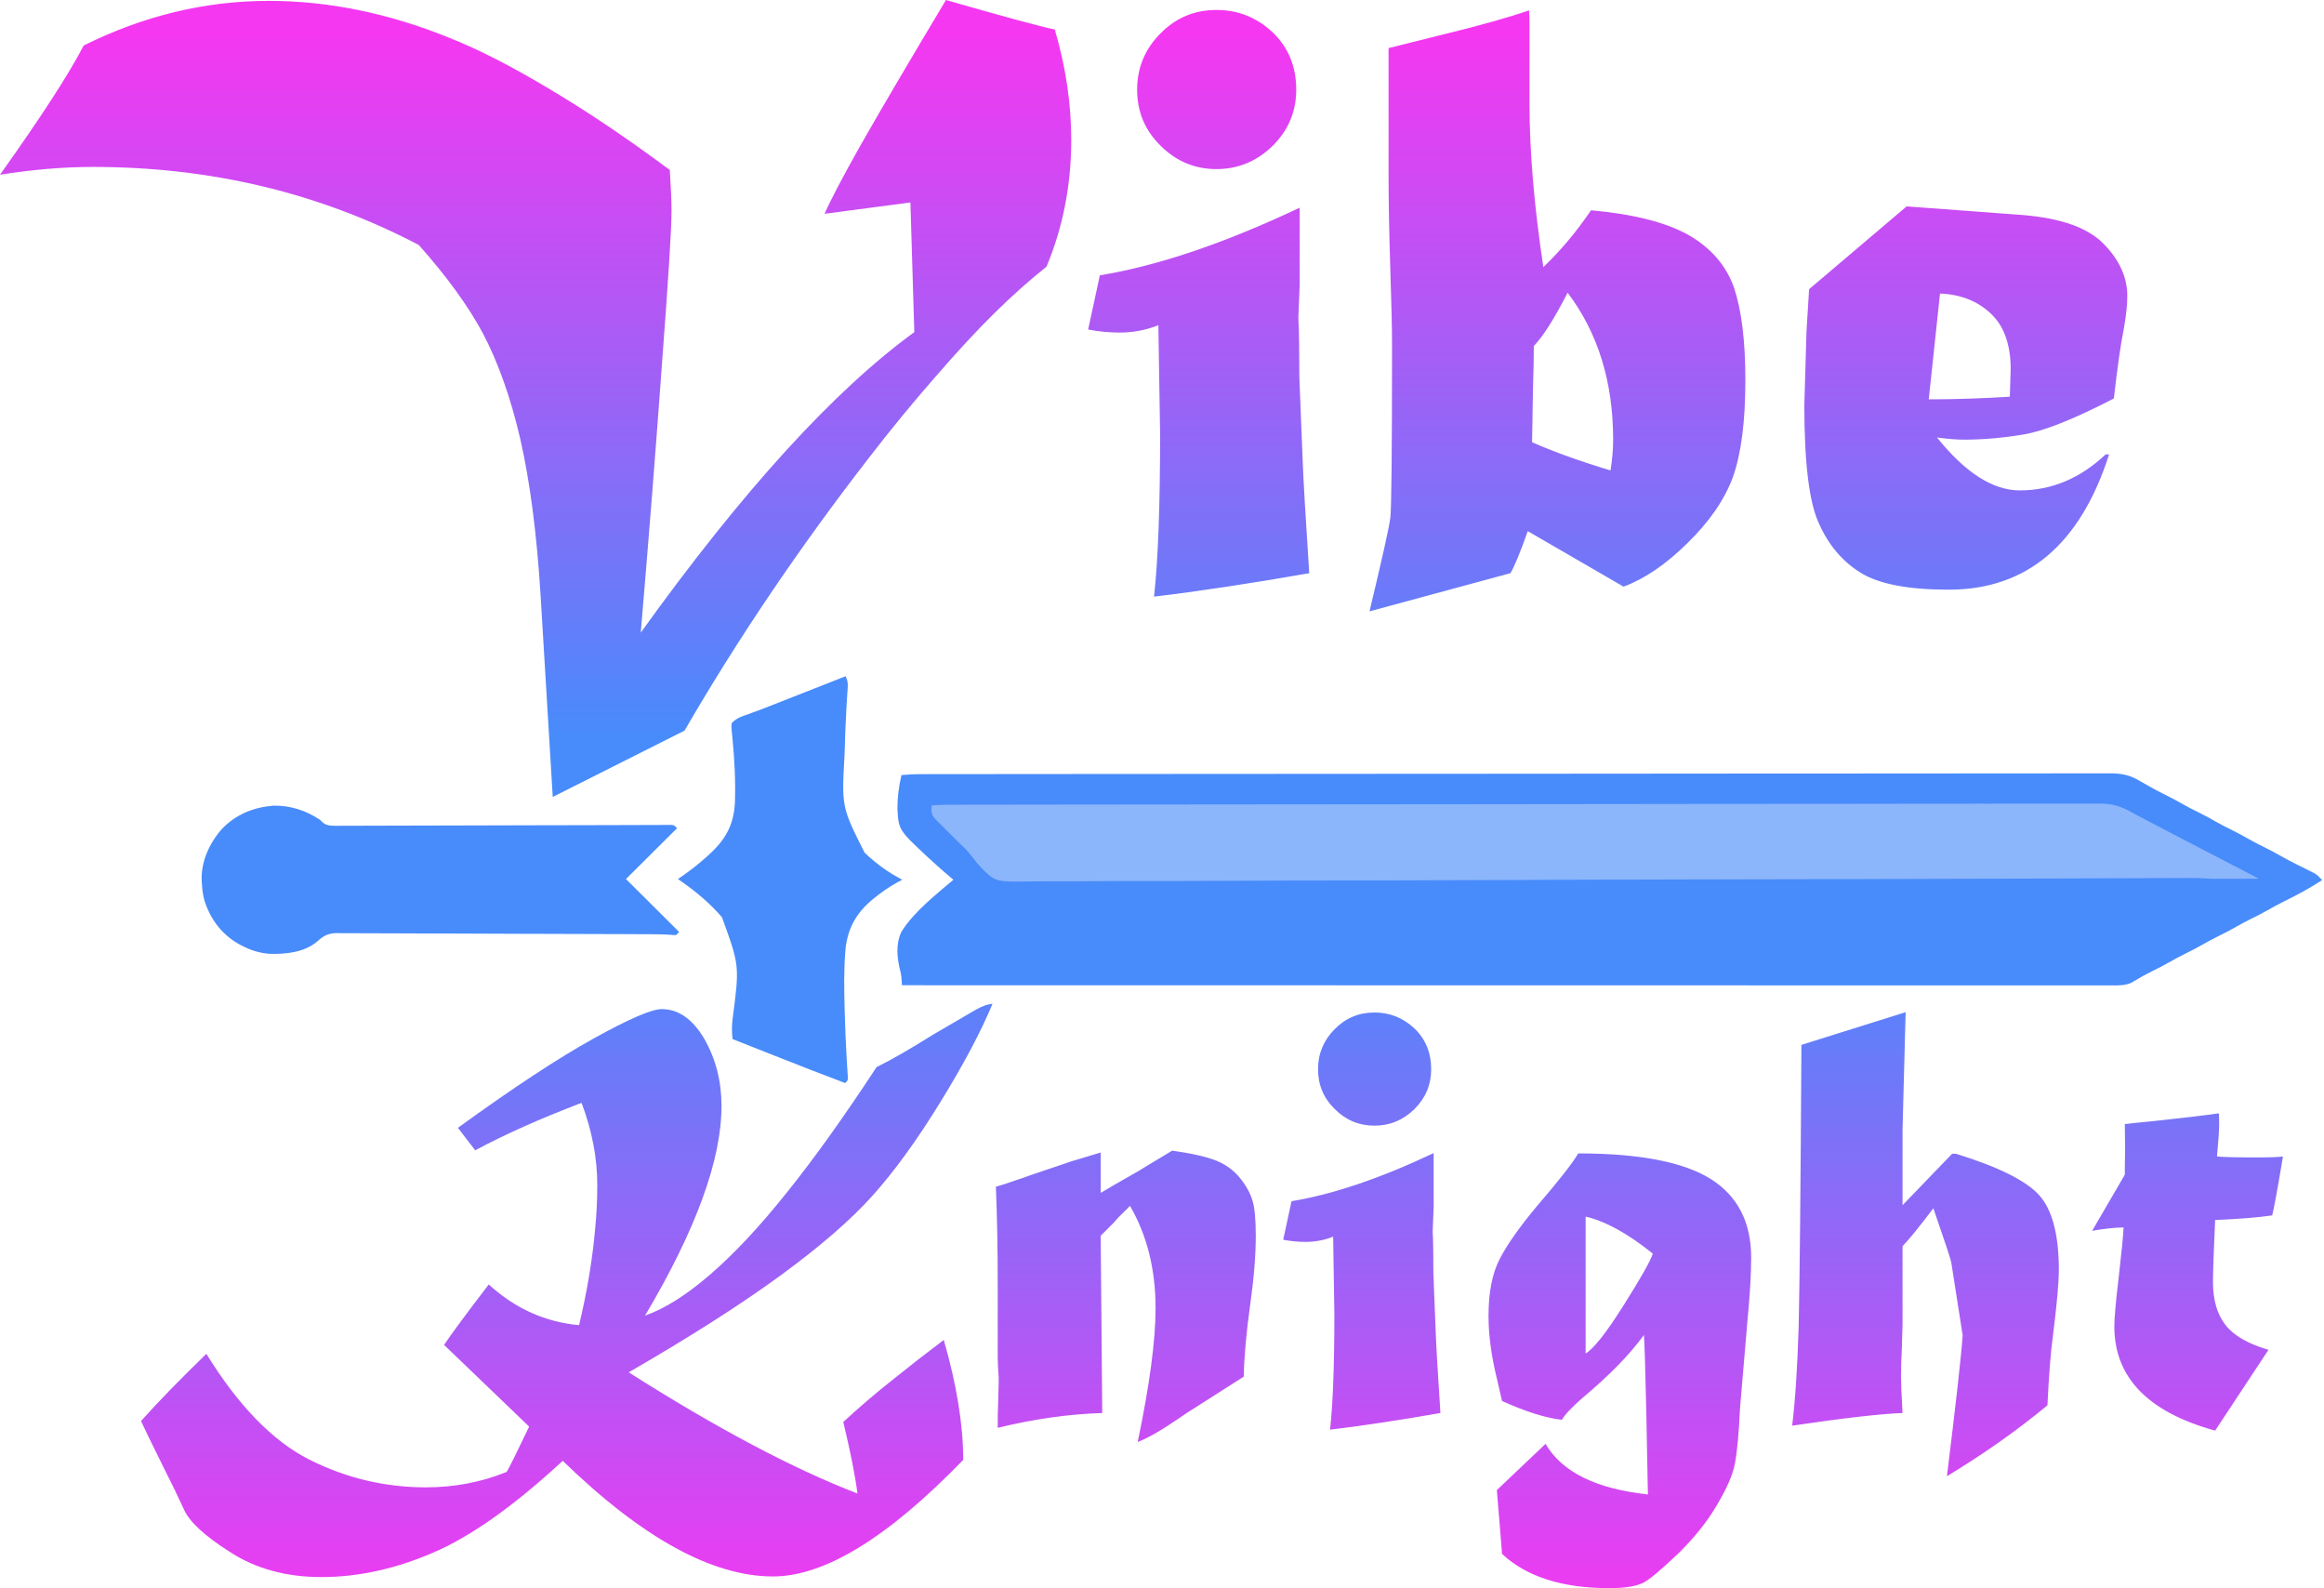 <?xml version="1.0" encoding="UTF-8" standalone="no"?>
<svg
   version="1.1"
   width="680.632"
   height="465.054"
   id="svg5"
   sodipodi:docname="vibeknight-transparent-compact.svg"
   inkscape:version="1.4 (86a8ad7, 2024-10-11)"
   xmlns:inkscape="http://www.inkscape.org/namespaces/inkscape"
   xmlns:sodipodi="http://sodipodi.sourceforge.net/DTD/sodipodi-0.dtd"
   xmlns:xlink="http://www.w3.org/1999/xlink"
   xmlns="http://www.w3.org/2000/svg"
   xmlns:svg="http://www.w3.org/2000/svg">
  <sodipodi:namedview
     id="namedview1"
     pagecolor="#ffffff"
     bordercolor="#000000"
     borderopacity="0.25"
     inkscape:showpageshadow="2"
     inkscape:pageopacity="0.0"
     inkscape:pagecheckerboard="0"
     inkscape:deskcolor="#d1d1d1"
     inkscape:zoom="0.61959663"
     inkscape:cx="320.36972"
     inkscape:cy="494.67668"
     inkscape:window-width="1920"
     inkscape:window-height="1017"
     inkscape:window-x="-8"
     inkscape:window-y="617"
     inkscape:window-maximized="1"
     inkscape:current-layer="g8" />
  <defs
     id="defs5">
    <linearGradient
       id="linearGradient7">
      <stop
         style="stop-color:#f537f1;stop-opacity:1;"
         offset="0.426"
         id="stop7" />
      <stop
         style="stop-color:#488bfb;stop-opacity:1;"
         offset="0.564"
         id="stop8" />
    </linearGradient>
    <linearGradient
       xlink:href="#linearGradient7"
       id="linearGradient8"
       x1="1000"
       y1="-90.262"
       x2="1000"
       y2="1626.74"
       gradientUnits="userSpaceOnUse"
       gradientTransform="matrix(0.867,0,0,0.867,70.917,298.433)" />
    <linearGradient
       xlink:href="#linearGradient7"
       id="linearGradient1"
       gradientUnits="userSpaceOnUse"
       x1="1000"
       y1="1626.74"
       x2="1000"
       y2="-90.262"
       gradientTransform="matrix(0.867,0,0,0.867,143.375,544.354)" />
  </defs>
  <g
     id="g8"
     transform="translate(-209.684,-837.536)">
    <g
       id="g1"
       transform="translate(9.621,-7.109)">
      <g
         id="g5"
         transform="matrix(0.205,0.204,-0.205,0.204,565.339,694.255)"
         style="fill:#488bfb;fill-opacity:1;stroke:#488bfb;stroke-width:3.451;stroke-opacity:1">
        <path
           d="m 0,0 c -1.364,6.387 -2.946,12.662 -4.75,18.938 -0.391,1.369 -0.391,1.369 -0.791,2.765 -1.92,6.629 -4.045,13.169 -6.279,19.698 -1.996,5.893 -3.67,11.844 -5.286,17.851 -1.658,6.085 -3.624,12.034 -5.664,17.999 -1.763,5.207 -3.302,10.443 -4.73,15.75 -1.842,6.846 -3.976,13.543 -6.27,20.25 -1.763,5.207 -3.302,10.443 -4.73,15.75 -1.842,6.846 -3.976,13.543 -6.27,20.25 -1.763,5.207 -3.302,10.443 -4.73,15.75 -1.84,6.837 -3.962,13.529 -6.265,20.224 -2.102,6.179 -3.851,12.427 -5.411,18.765 -0.182,0.7 -0.364,1.4 -0.551,2.121 -0.15,0.608 -0.301,1.216 -0.456,1.843 -2.313,5.791 -6.542,10.059 -10.893,14.372 -0.609,0.612 -1.219,1.224 -1.846,1.854 -2.048,2.054 -4.103,4.101 -6.158,6.148 -1.489,1.49 -2.977,2.981 -4.465,4.472 -4.109,4.116 -8.225,8.225 -12.342,12.333 -4.47,4.463 -8.934,8.932 -13.399,13.401 -7.833,7.837 -15.669,15.67 -23.508,23.5 -8.412,8.403 -16.821,16.808 -25.228,25.216 -0.531,0.531 -1.062,1.062 -1.608,1.609 -2.706,2.707 -5.413,5.413 -8.119,8.12 -19.594,19.597 -39.193,39.189 -58.794,58.778 -19.414,19.402 -38.826,38.806 -58.234,58.213 -0.603,0.603 -1.205,1.205 -1.826,1.826 -5.504,5.503 -11.008,11.006 -16.511,16.51 -13.682,13.681 -27.365,27.361 -41.047,41.042 -0.623,0.623 -1.246,1.246 -1.888,1.888 -30.316,30.311 -60.635,60.617 -90.955,90.924 -10.523,10.518 -21.045,21.036 -31.568,31.554 -0.653,0.652 -1.305,1.305 -1.978,1.977 -30.334,30.321 -60.665,60.645 -90.995,90.969 -1.969,1.968 -3.938,3.937 -5.907,5.905 -13.048,13.045 -26.096,26.091 -39.144,39.136 -25.962,25.957 -51.925,51.914 -77.887,77.871 -1.236,1.236 -2.473,2.472 -3.709,3.708 -55.667,55.654 -111.336,111.305 -167.007,166.954 -0.782,0.782 -0.782,0.782 -1.58,1.579 -26.073,26.063 -52.147,52.126 -78.22,78.189 -0.464,-0.407 -0.928,-0.815 -1.407,-1.234 -0.926,-0.805 -0.926,-0.805 -1.872,-1.627 -0.609,-0.531 -1.217,-1.062 -1.844,-1.609 -1.746,-1.423 -3.494,-2.608 -5.426,-3.759 -11.191,-6.674 -21.824,-15.238 -26.451,-27.771 -5.495,-24.042 -1.832,-51.642 0,-76 -1.308,0.12 -1.308,0.12 -2.643,0.242 -11.024,0.964 -22.047,1.62 -33.107,2.008 -0.872,0.031 -1.744,0.062 -2.642,0.093 -37.797,1.182 -37.797,1.182 -53.337,-12.749 -7.771,-7.706 -14.414,-16.371 -20.271,-25.594 3.911,-4.677 7.972,-9.118 12.287,-13.423 0.608,-0.61 1.216,-1.221 1.842,-1.85 2.034,-2.041 4.071,-4.078 6.107,-6.115 1.481,-1.485 2.962,-2.97 4.443,-4.456 4.082,-4.093 8.167,-8.184 12.253,-12.274 4.44,-4.445 8.877,-8.894 13.314,-13.342 8.293,-8.312 16.589,-16.622 24.886,-24.93 7.841,-7.853 15.682,-15.707 23.521,-23.561 1.067,-1.069 2.135,-2.139 3.202,-3.208 1.614,-1.617 3.228,-3.234 4.841,-4.851 58.982,-59.097 117.991,-118.168 234.265,-234.551 11.044,-11.052 22.087,-22.104 33.13,-33.156 1.958,-1.959 3.916,-3.919 5.874,-5.878 41.269,-41.302 82.521,-82.621 123.764,-123.949 30.106,-30.169 60.214,-60.335 90.339,-90.483 0.929,-0.93 0.929,-0.93 1.877,-1.879 13.6,-13.61 27.201,-27.218 40.803,-40.825 5.473,-5.475 10.946,-10.95 16.418,-16.425 0.599,-0.599 1.198,-1.198 1.815,-1.816 19.293,-19.302 38.571,-38.62 57.841,-57.945 19.408,-19.464 38.831,-38.913 58.277,-58.34 2.687,-2.685 5.375,-5.37 8.062,-8.055 0.79,-0.79 0.79,-0.79 1.596,-1.595 8.338,-8.332 16.658,-16.681 24.972,-25.037 8.177,-8.218 16.372,-16.417 24.585,-24.599 4.392,-4.376 8.777,-8.76 13.139,-13.167 3.97,-4.01 7.963,-7.996 11.975,-11.965 1.437,-1.429 2.865,-2.867 4.284,-4.314 C -217.461,67.022 -210.419,61.83 -198,59 c 1.592,-0.449 3.183,-0.904 4.77,-1.371 1.347,-0.358 2.695,-0.714 4.043,-1.066 6.14,-1.653 12.172,-3.505 18.188,-5.562 6.693,-2.289 13.42,-4.268 20.25,-6.105 5.319,-1.45 10.535,-3.111 15.75,-4.895 6.693,-2.289 13.42,-4.268 20.25,-6.105 C -109.431,32.445 -104.215,30.784 -99,29 -92.307,26.711 -85.58,24.732 -78.75,22.895 -73.431,21.445 -68.215,19.784 -63,18 c 5.955,-2.037 11.923,-3.864 18,-5.5 6.176,-1.664 12.254,-3.513 18.312,-5.562 0.746,-0.252 1.492,-0.504 2.26,-0.764 1.452,-0.492 2.905,-0.984 4.357,-1.476 C -16.951,3.646 -13.824,2.625 -10.688,1.625 -9.208,1.149 -9.208,1.149 -7.699,0.664 -5.02,0.005 -2.746,-0.13 0,0 Z"
           fill="#010101"
           transform="translate(1766,234)"
           id="path2"
           style="fill:#488bfb;fill-opacity:1;stroke:#488bfb;stroke-width:3.451;stroke-opacity:1" />
        <path
           d="m 0,0 c -5.262,5.287 -10.527,10.57 -15.796,15.851 -1.789,1.794 -3.578,3.59 -5.365,5.386 -2.579,2.592 -5.162,5.18 -7.745,7.767 -0.79,0.795 -1.58,1.59 -2.394,2.409 -0.76,0.76 -1.52,1.521 -2.304,2.304 -0.657,0.66 -1.315,1.319 -1.992,1.999 -1.85,1.757 -3.714,3.391 -5.661,5.034 -6.678,5.837 -12.817,12.244 -19.053,18.543 -1.464,1.475 -2.929,2.95 -4.393,4.424 -3.189,3.211 -6.376,6.424 -9.562,9.639 -5.221,5.268 -10.447,10.532 -15.672,15.795 -7.182,7.235 -14.362,14.47 -21.541,21.707 -20.156,20.318 -40.322,40.627 -60.489,60.935 -3.41,3.434 -6.821,6.868 -10.231,10.303 -35.671,35.923 -71.367,71.82 -107.085,107.695 -1.827,1.835 -3.653,3.669 -5.48,5.504 -24.298,24.405 -48.6,48.808 -72.904,73.207 -14.116,14.17 -28.23,28.341 -42.344,42.514 -1.937,1.945 -3.873,3.889 -5.81,5.834 -29.817,29.939 -59.617,59.895 -89.372,89.895 -0.96,0.967 -0.96,0.967 -1.938,1.954 -10.314,10.399 -20.626,20.799 -30.938,31.199 -29.717,29.971 -59.444,59.932 -89.238,89.828 -0.613,0.615 -1.226,1.23 -1.858,1.864 -13.462,13.508 -26.93,27.011 -40.402,40.509 -5.421,5.432 -10.841,10.864 -16.261,16.297 -0.593,0.595 -1.186,1.189 -1.798,1.802 -19.083,19.127 -38.105,38.314 -57.095,57.533 -19.138,19.369 -38.335,38.677 -57.615,57.904 -2.669,2.662 -5.338,5.325 -8.006,7.988 -0.523,0.522 -1.046,1.044 -1.585,1.582 -8.252,8.239 -16.438,16.54 -24.599,24.87 -8.043,8.207 -16.153,16.34 -24.335,24.409 -4.369,4.313 -8.703,8.649 -12.957,13.076 -28.152,29.228 -28.152,29.228 -47.54,29.629 -6.21,-0.1 -12.307,-0.776 -18.446,-1.668 -6.472,-0.896 -12.92,-0.616 -19.437,-0.458 -2.301,-0.002 -4.602,-0.01 -6.902,-0.027 -3.424,-0.023 -6.845,-0.034 -10.268,-0.004 -3.444,0.027 -6.885,0.003 -10.33,-0.031 -1.021,0.019 -2.041,0.039 -3.093,0.059 -5.795,-0.117 -8.692,-0.971 -12.868,-5.121 -1.126,-1.289 -2.236,-2.594 -3.296,-3.938 3.861,-4.613 7.858,-9.005 12.114,-13.254 0.589,-0.592 1.178,-1.184 1.785,-1.794 1.969,-1.978 3.942,-3.953 5.915,-5.928 1.435,-1.44 2.87,-2.88 4.305,-4.321 3.954,-3.969 7.911,-7.934 11.869,-11.899 4.301,-4.31 8.599,-8.623 12.898,-12.936 8.034,-8.059 16.07,-16.116 24.107,-24.171 7.596,-7.614 15.191,-15.228 22.786,-22.844 2.075,-2.081 4.15,-4.161 6.224,-6.242 0.518,-0.519 1.035,-1.038 1.568,-1.573 57.151,-57.311 114.334,-114.589 225.152,-225.562 11.331,-11.345 22.662,-22.689 33.993,-34.034 1.898,-1.9 3.796,-3.8 5.693,-5.701 39.992,-40.041 79.961,-80.106 119.916,-120.184 29.166,-29.255 58.336,-58.507 87.53,-87.735 0.601,-0.601 1.201,-1.203 1.82,-1.822 13.185,-13.2 26.372,-26.398 39.561,-39.594 5.307,-5.31 10.613,-10.62 15.92,-15.93 0.871,-0.872 0.871,-0.872 1.76,-1.761 18.696,-18.709 37.37,-37.439 56.032,-56.182 18.802,-18.882 37.626,-37.742 56.48,-56.572 2.608,-2.605 5.216,-5.209 7.823,-7.814 0.511,-0.511 1.022,-1.021 1.549,-1.547 8.078,-8.071 16.133,-16.166 24.177,-24.27 7.92,-7.978 15.865,-15.929 23.836,-23.856 4.26,-4.238 8.507,-8.485 12.725,-12.765 3.844,-3.9 7.718,-7.765 11.62,-11.607 1.391,-1.381 2.77,-2.773 4.136,-4.178 9.755,-10.021 18.921,-14.75 32.441,-18.321 3.059,-0.814 6.062,-1.767 9.079,-2.728 1,-0.303 2.001,-0.606 3.031,-0.918 3.663,-1.111 7.316,-2.251 10.969,-3.395 0.672,-0.21 1.344,-0.421 2.036,-0.637 1.368,-0.428 2.735,-0.856 4.103,-1.284 3.349,-1.048 6.699,-2.095 10.048,-3.141 0.662,-0.207 1.324,-0.414 2.006,-0.627 3.296,-1.03 6.592,-2.06 9.889,-3.088 C -81.899,23.537 -74.698,21.276 -67.5,19 -58.36,16.11 -49.212,13.249 -40.062,10.396 -31.933,7.86 -23.808,5.313 -15.688,2.75 c 0.819,-0.258 1.638,-0.517 2.482,-0.783 0.765,-0.242 1.531,-0.484 2.319,-0.733 0.678,-0.214 1.357,-0.429 2.056,-0.649 C -3.551,-1.102 -3.551,-1.102 0,0 Z"
           fill="#f1f1f1"
           transform="translate(1725,276)"
           id="path3"
           style="fill:#8bb6fb;fill-opacity:1;stroke:#488bfb;stroke-width:3.451;stroke-opacity:1" />
        <path
           d="m 0,0 c -5.262,5.287 -10.527,10.57 -15.796,15.851 -1.789,1.794 -3.578,3.59 -5.365,5.386 -2.579,2.592 -5.162,5.18 -7.745,7.767 -0.79,0.795 -1.58,1.59 -2.394,2.409 -0.76,0.76 -1.52,1.521 -2.304,2.304 -0.657,0.66 -1.315,1.319 -1.992,1.999 -1.85,1.757 -3.714,3.391 -5.661,5.034 -6.678,5.837 -12.817,12.244 -19.053,18.543 -1.464,1.475 -2.929,2.95 -4.393,4.424 -3.189,3.211 -6.376,6.424 -9.562,9.639 -5.221,5.268 -10.447,10.532 -15.672,15.795 -7.182,7.235 -14.362,14.47 -21.541,21.707 -20.156,20.318 -40.322,40.627 -60.489,60.935 -3.41,3.434 -6.821,6.868 -10.231,10.303 -35.671,35.923 -71.367,71.82 -107.085,107.695 -1.827,1.835 -3.653,3.669 -5.48,5.504 -24.298,24.405 -48.6,48.808 -72.904,73.207 -14.116,14.17 -28.23,28.341 -42.344,42.514 -1.937,1.945 -3.873,3.889 -5.81,5.834 -29.817,29.939 -59.617,59.895 -89.372,89.895 -0.96,0.967 -0.96,0.967 -1.938,1.954 -10.314,10.399 -20.626,20.799 -30.938,31.199 -29.717,29.971 -59.444,59.932 -89.238,89.828 -0.613,0.615 -1.226,1.23 -1.858,1.864 -13.462,13.508 -26.93,27.011 -40.402,40.509 -5.421,5.432 -10.841,10.864 -16.261,16.297 -0.593,0.595 -1.186,1.189 -1.798,1.802 -19.083,19.127 -38.105,38.314 -57.095,57.533 -19.138,19.369 -38.335,38.677 -57.615,57.904 -2.669,2.662 -5.338,5.325 -8.006,7.988 -0.523,0.522 -1.046,1.044 -1.585,1.582 -8.252,8.239 -16.438,16.54 -24.599,24.87 -8.043,8.207 -16.153,16.34 -24.335,24.409 -4.369,4.313 -8.703,8.649 -12.957,13.076 -28.152,29.228 -28.152,29.228 -47.54,29.629 -6.21,-0.1 -12.307,-0.776 -18.446,-1.668 -6.472,-0.896 -12.92,-0.616 -19.437,-0.458 -2.301,-0.002 -4.602,-0.01 -6.902,-0.027 -3.424,-0.023 -6.845,-0.034 -10.268,-0.004 -3.444,0.027 -6.885,0.003 -10.33,-0.031 -1.021,0.019 -2.041,0.039 -3.093,0.059 -5.795,-0.117 -8.692,-0.971 -12.868,-5.121 -1.126,-1.289 -2.236,-2.594 -3.296,-3.938 3.861,-4.613 7.858,-9.005 12.114,-13.254 0.589,-0.592 1.178,-1.184 1.785,-1.794 1.969,-1.978 3.942,-3.953 5.915,-5.928 1.435,-1.44 2.87,-2.88 4.305,-4.321 3.954,-3.969 7.911,-7.934 11.869,-11.899 4.301,-4.31 8.599,-8.623 12.898,-12.936 8.034,-8.059 16.07,-16.116 24.107,-24.171 7.596,-7.614 15.191,-15.228 22.786,-22.844 2.075,-2.081 4.15,-4.161 6.224,-6.242 0.518,-0.519 1.035,-1.038 1.568,-1.573 57.151,-57.311 114.334,-114.589 225.152,-225.562 11.331,-11.345 22.662,-22.689 33.993,-34.034 1.898,-1.9 3.796,-3.8 5.693,-5.701 39.992,-40.041 79.961,-80.106 119.916,-120.184 29.166,-29.255 58.336,-58.507 87.53,-87.735 0.601,-0.601 1.201,-1.203 1.82,-1.822 13.185,-13.2 26.372,-26.398 39.561,-39.594 5.307,-5.31 10.613,-10.62 15.92,-15.93 0.871,-0.872 0.871,-0.872 1.76,-1.761 18.696,-18.709 37.37,-37.439 56.032,-56.182 18.802,-18.882 37.626,-37.742 56.48,-56.572 2.608,-2.605 5.216,-5.209 7.823,-7.814 0.511,-0.511 1.022,-1.021 1.549,-1.547 8.078,-8.071 16.133,-16.166 24.177,-24.27 7.92,-7.978 15.865,-15.929 23.836,-23.856 4.26,-4.238 8.507,-8.485 12.725,-12.765 3.844,-3.9 7.718,-7.765 11.62,-11.607 1.391,-1.381 2.77,-2.773 4.136,-4.178 9.755,-10.021 18.921,-14.75 32.441,-18.321 3.059,-0.814 6.062,-1.767 9.079,-2.728 1,-0.303 2.001,-0.606 3.031,-0.918 3.663,-1.111 7.316,-2.251 10.969,-3.395 0.672,-0.21 1.344,-0.421 2.036,-0.637 1.368,-0.428 2.735,-0.856 4.103,-1.284 3.349,-1.048 6.699,-2.095 10.048,-3.141 0.662,-0.207 1.324,-0.414 2.006,-0.627 3.296,-1.03 6.592,-2.06 9.889,-3.088 C -81.899,23.537 -74.698,21.276 -67.5,19 -58.36,16.11 -49.212,13.249 -40.062,10.396 -31.933,7.86 -23.808,5.313 -15.688,2.75 c 0.819,-0.258 1.638,-0.517 2.482,-0.783 0.765,-0.242 1.531,-0.484 2.319,-0.733 0.678,-0.214 1.357,-0.429 2.056,-0.649 C -3.551,-1.102 -3.551,-1.102 0,0 Z"
           fill="#f1f1f1"
           id="path9"
           style="fill:#8bb6fb;fill-opacity:1;stroke:#488bfb;stroke-width:3.451;stroke-opacity:1"
           transform="translate(1725,276)" />
        <path
           d="m 0,0 c 0,24.09 0,48.18 0,73 25.08,0 50.16,0 76,0 0,0.66 0,1.32 0,2 -1.394,1.378 -1.394,1.378 -3.367,3.005 -5.168,4.399 -9.955,9.137 -14.769,13.916 -1.004,0.993 -2.007,1.986 -3.011,2.979 -2.739,2.71 -5.476,5.424 -8.212,8.137 -2.351,2.332 -4.704,4.662 -7.057,6.992 -22.303,22.087 -44.555,44.226 -66.796,66.375 -2.892,2.88 -5.783,5.759 -8.675,8.638 -0.719,0.716 -1.437,1.431 -2.178,2.168 -11.65,11.598 -23.325,23.169 -35.011,34.73 -12.011,11.885 -23.996,23.796 -35.956,35.732 -6.71,6.696 -13.432,13.379 -20.184,20.032 -5.748,5.664 -11.473,11.35 -17.167,17.069 -2.903,2.914 -5.817,5.816 -8.762,8.688 -2.702,2.635 -5.368,5.301 -8.012,7.994 -1.406,1.416 -2.847,2.798 -4.289,4.178 -6.376,6.591 -7.818,11.955 -8.32,20.817 -1.092,16.526 -13.518,31.587 -25.172,42.3 -7.512,6.31 -15.709,10.406 -25.062,13.25 -1.462,0.451 -1.462,0.451 -2.953,0.91 -18.947,5.118 -37.715,2.145 -54.859,-6.992 -4.804,-2.891 -9.03,-6.167 -13.188,-9.918 -1.044,-0.905 -1.044,-0.905 -2.109,-1.828 -13.757,-12.69 -20.901,-31.911 -22.02,-50.289 -0.542,-19.742 6.905,-37.332 19.555,-52.215 C -289.831,259.497 -275.497,252.361 -259,249 c 0.649,0.014 1.297,0.028 1.965,0.042 6.752,0.02 10.011,-3.073 14.678,-7.662 0.947,-0.971 1.894,-1.943 2.841,-2.915 1.028,-1.026 2.057,-2.049 3.088,-3.071 2.822,-2.808 5.618,-5.639 8.41,-8.476 3.018,-3.057 6.059,-6.09 9.098,-9.127 5.259,-5.262 10.504,-10.538 15.739,-15.825 7.57,-7.644 15.163,-15.265 22.762,-22.88 12.33,-12.357 24.643,-24.732 36.945,-37.118 11.947,-12.029 23.899,-24.052 35.86,-36.065 0.737,-0.741 1.475,-1.481 2.234,-2.244 8.043,-8.078 16.088,-16.155 24.134,-24.23 0.706,-0.709 1.413,-1.418 2.141,-2.148 5.813,-5.835 5.813,-5.835 8.47,-8.5 8.277,-8.306 16.548,-16.617 24.811,-24.936 5.178,-5.214 10.359,-10.424 15.543,-15.633 3.572,-3.589 7.139,-7.183 10.704,-10.779 2.156,-2.173 4.316,-4.342 6.477,-6.51 0.994,-0.999 1.987,-1.999 2.977,-3.002 C -8.785,6.565 -7.44,5.217 -6.094,3.87 -5.346,3.117 -4.599,2.365 -3.828,1.589 -2,0 -2,0 0,0 Z"
           fill="#000000"
           transform="translate(554,1372)"
           id="path4"
           style="fill:#488bfb;fill-opacity:1;stroke:#488bfb;stroke-width:3.451;stroke-opacity:1" />
        <path
           d="m 0,0 c 3.468,1.462 5.423,3.316 7.88,6.144 0.762,0.868 1.524,1.736 2.31,2.63 0.83,0.954 1.659,1.909 2.514,2.892 1.833,2.083 3.672,4.16 5.512,6.237 0.485,0.548 0.97,1.096 1.47,1.661 C 29.908,31.094 40.418,42.363 51,53.562 c 0.577,0.611 1.153,1.222 1.748,1.851 36.353,40.601 36.353,40.601 86.067,57.175 4.232,0.012 8.411,-0.258 12.623,-0.65 0.821,-0.076 1.642,-0.152 2.488,-0.231 C 163.865,110.702 173.42,108.863 183,106 c -0.221,0.719 -0.441,1.438 -0.669,2.179 -2.792,9.651 -4.443,19.265 -5.394,29.259 -0.078,0.813 -0.156,1.626 -0.236,2.464 -1.791,21.695 3.767,39.372 17.651,55.971 13.067,15.351 27.575,29.416 42.21,43.252 0.627,0.593 1.254,1.186 1.899,1.797 11.376,10.75 22.85,21.393 34.556,31.784 0.545,0.484 1.09,0.968 1.651,1.467 2.551,2.263 5.109,4.517 7.678,6.759 0.882,0.776 1.764,1.552 2.673,2.352 1.16,1.011 1.16,1.011 2.342,2.042 C 289,287 289,287 289,289 c -22.625,10.088 -45.256,20.174 -68.047,29.883 -5.643,2.406 -11.267,4.855 -16.891,7.305 C 195.721,329.821 187.37,333.432 179,337 174.105,333.054 170.014,328.891 166.077,324.001 132.234,279.947 132.234,279.947 84.208,257.451 65.163,255.801 45.777,257.693 27,261 c 0.15,-0.79 0.299,-1.58 0.453,-2.394 1.847,-10.309 2.985,-20.592 3.609,-31.043 0.051,-0.841 0.102,-1.682 0.154,-2.549 1.215,-23.537 -3.203,-40.764 -19.179,-58.496 -14.854,-15.962 -31.2,-30.703 -48.048,-44.535 -0.748,-0.626 -1.496,-1.252 -2.267,-1.897 -1.393,-1.162 -2.801,-2.305 -4.226,-3.426 C -44.262,115.18 -45.71,113.903 -47,112 c 0.041,-4.368 1.077,-7.769 2.934,-11.688 0.594,-1.276 0.594,-1.276 1.2,-2.578 0.43,-0.902 0.86,-1.805 1.303,-2.734 0.921,-1.978 1.84,-3.958 2.758,-5.938 0.704,-1.514 0.704,-1.514 1.423,-3.059 2.134,-4.638 4.169,-9.317 6.194,-14.004 0.406,-0.938 0.812,-1.877 1.231,-2.844 0.86,-1.988 1.719,-3.976 2.578,-5.965 1.744,-4.037 3.493,-8.071 5.243,-12.106 1.911,-4.407 3.821,-8.815 5.73,-13.223 3.279,-7.57 6.559,-15.14 9.839,-22.709 1.393,-3.215 2.787,-6.431 4.18,-9.646 C -1.591,3.672 -0.796,1.836 0,0 Z"
           fill="#000000"
           transform="translate(568,1143)"
           id="path5"
           style="fill:#488bfb;fill-opacity:1;stroke:#488bfb;stroke-width:3.451;stroke-opacity:1" />
      </g>
      <path
         style="font-size:260.028px;font-family:'Matura MT Script Capitals';-inkscape-font-specification:'Matura MT Script Capitals, Normal';fill:url(#linearGradient8);stroke-width:15;stroke-linecap:round;stroke-linejoin:round;stroke-dashoffset:2.003;paint-order:fill markers stroke"
         d="m 477.104,844.645 q 25.647,7.364 31.869,8.634 4.825,16.379 4.825,32.377 0,19.68 -7.237,37.074 -7.364,5.84 -15.236,13.585 -7.745,7.618 -17.521,18.918 -9.776,11.173 -19.172,23.362 -30.599,39.487 -54.088,79.989 l -38.598,19.426 -3.555,-58.913 q -1.651,-27.044 -5.967,-45.962 -4.19,-18.029 -10.919,-30.853 -6.475,-12.062 -18.791,-25.901 -43.55,-22.854 -95.479,-22.854 -12.824,0 -27.171,2.285 18.156,-25.52 24.505,-37.836 26.282,-13.078 54.215,-13.078 26.155,0 52.818,10.792 12.824,5.079 29.329,14.982 16.506,9.776 35.297,23.743 0.508,8.126 0.508,11.935 0,7.745 -2.793,44.692 -2.666,36.947 -6.221,78.846 44.692,-62.214 80.116,-87.988 l -1.143,-37.963 -25.139,3.301 q 2.666,-6.094 10.538,-20.061 7.999,-14.093 25.012,-42.534 z m 41.645,96.495 3.428,-15.871 q 25.52,-4.19 58.532,-19.807 v 22.346 l -0.381,9.523 q 0,1.905 0.127,3.428 0.127,4.19 0.127,11.554 0,3.301 0.127,5.333 l 0.889,22.346 q 0.254,7.237 1.905,32.504 -26.155,4.571 -45.454,6.856 1.778,-15.998 1.778,-47.613 l -0.508,-31.869 q -5.333,2.158 -11.427,2.158 -4.571,0 -9.142,-0.889 z m 37.582,-93.575 q 9.523,0 16.506,6.602 6.856,6.602 6.856,16.76 0,9.523 -6.856,16.379 -6.983,6.856 -16.506,6.856 -9.523,0 -16.379,-6.856 -6.856,-6.729 -6.856,-16.379 0,-9.649 6.856,-16.506 6.729,-6.856 16.379,-6.856 z m 102.843,82.782 q -5.84,11.427 -9.903,15.617 0,4.698 -0.254,12.951 -0.127,8.126 -0.254,15.236 9.523,4.19 22.981,8.253 0.762,-4.825 0.762,-9.015 0,-25.393 -13.332,-43.042 z m -52.437,-34.154 v -37.455 l 16.76,-4.19 q 15.109,-3.682 24.378,-6.856 0.127,2.412 0.127,3.936 v 23.108 q 0,21.203 4.063,48.12 7.491,-7.11 13.966,-16.633 18.537,1.651 28.568,7.237 9.903,5.713 13.332,15.49 3.301,9.903 3.301,27.044 0,18.156 -3.682,28.441 -3.682,9.903 -13.332,19.299 -9.396,9.269 -18.664,12.697 l -28.06,-16.252 q -3.301,9.396 -5.079,12.316 l -41.264,11.173 q 5.46,-22.727 6.094,-27.298 0.508,-3.936 0.508,-50.406 0,-7.745 -0.508,-22.473 -0.508,-16.125 -0.508,-27.298 z m 161.502,34.408 -3.301,30.98 q 11.046,0 23.743,-0.762 0.254,-8.38 0.254,-7.999 0,-10.792 -5.714,-16.252 -5.84,-5.587 -14.982,-5.967 z m -38.344,-1.27 28.568,-24.251 34.154,2.539 q 16.506,1.397 23.362,8.253 7.11,7.11 7.11,15.49 0,3.682 -1.016,9.523 -1.397,6.856 -2.92,20.442 -17.394,9.015 -26.409,10.538 -9.142,1.524 -17.521,1.524 -3.174,0 -7.872,-0.635 12.443,15.49 24.251,15.49 13.966,0 25.139,-10.538 h 1.016 q -12.697,39.614 -46.978,39.614 -17.775,0 -25.774,-4.952 -7.999,-4.952 -12.189,-14.347 -4.317,-9.142 -4.317,-34.662 l 0.635,-21.711 z"
         id="text5"
         aria-label="Vibe" />
      <path
         style="font-size:184.908px;font-family:'Matura MT Script Capitals';-inkscape-font-specification:'Matura MT Script Capitals, Normal';fill:url(#linearGradient1);stroke-width:15;stroke-linecap:round;stroke-linejoin:round;stroke-dashoffset:2.003;paint-order:fill markers stroke"
         d="m 339.232,1181.492 -5.056,-6.591 q 24.016,-17.425 39.636,-26.093 15.62,-8.668 20.044,-8.668 7.313,0 12.46,8.668 5.056,8.848 5.056,19.683 0,23.655 -22.391,61.395 8.577,-2.979 19.051,-12.008 10.564,-9.119 22.391,-23.926 11.918,-14.807 26.364,-36.837 6.14,-2.979 16.523,-9.48 l 12.369,-7.223 q 2.979,-1.715 5.056,-1.806 -5.056,12.189 -15.349,28.892 -10.202,16.613 -19.863,27.357 -9.39,10.473 -26.635,23.113 -17.787,13.001 -44.692,28.531 38.823,24.648 66.993,35.483 -0.993,-7.765 -4.153,-20.947 6.952,-6.41 14.356,-12.279 7.404,-5.959 15.078,-11.737 5.688,19.773 5.688,35.122 -33.045,34.129 -55.707,34.129 -26.725,0 -61.576,-33.858 -21.488,19.863 -38.011,26.906 -16.523,7.133 -32.684,7.133 -15.439,0 -26.725,-7.313 -11.376,-7.223 -13.633,-12.73 -2.528,-5.508 -5.598,-11.557 -5.778,-11.647 -6.862,-14.085 7.223,-8.126 19.141,-19.683 14.085,22.843 30.156,30.968 16.161,8.126 34.129,8.126 12.55,0 23.655,-4.514 1.083,-1.715 6.591,-13.272 l -24.919,-23.926 q 3.25,-4.876 13.092,-17.696 11.557,10.564 26.454,11.918 1.806,-7.584 2.979,-14.717 1.174,-7.133 1.715,-13.453 0.632,-6.32 0.632,-12.821 0,-11.918 -4.605,-24.107 -18.419,7.042 -31.149,13.904 z m 174.525,3.25 8.668,-2.618 v 11.828 q 2.528,-1.535 9.029,-5.237 2.167,-1.174 4.243,-2.528 l 7.674,-4.605 q 8.397,1.174 12.821,2.889 4.244,1.715 7.042,5.146 2.709,3.341 3.702,6.772 0.903,3.07 0.903,10.202 0,8.487 -1.625,20.044 -1.715,12.279 -1.896,21.127 l -16.703,10.654 -2.528,1.716 q -7.223,4.966 -11.828,6.771 5.237,-25.009 5.237,-39.185 0,-17.064 -7.494,-29.975 -0.271,0.361 -3.25,3.25 l -1.625,1.806 -3.702,3.702 0.451,51.915 q -14.717,0.451 -30.607,4.334 0,-4.695 0.09,-6.23 0.181,-5.598 0.181,-6.681 v -2.077 q -0.271,-3.792 -0.271,-5.327 v -21.308 q 0,-16.161 -0.542,-28.982 1.174,-0.361 2.709,-0.813 1.535,-0.542 3.431,-1.174 1.986,-0.632 4.153,-1.444 z m 62.118,22.933 2.438,-11.286 q 18.148,-2.979 41.622,-14.085 v 15.89 l -0.271,6.771 q 0,1.354 0.09,2.438 0.09,2.979 0.09,8.216 0,2.348 0.09,3.792 l 0.632,15.89 q 0.181,5.146 1.354,23.113 -18.599,3.25 -32.323,4.875 1.264,-11.376 1.264,-33.858 l -0.361,-22.662 q -3.792,1.535 -8.126,1.535 -3.25,0 -6.501,-0.632 z m 26.725,-66.542 q 6.772,0 11.737,4.695 4.875,4.695 4.875,11.918 0,6.771 -4.875,11.647 -4.966,4.875 -11.737,4.875 -6.772,0 -11.647,-4.875 -4.876,-4.785 -4.876,-11.647 0,-6.862 4.876,-11.737 4.785,-4.875 11.647,-4.875 z m 61.847,59.77 v 40.087 q 3.521,-2.077 11.105,-14.085 7.674,-12.189 8.577,-15.168 -11.015,-8.848 -19.683,-10.835 z m -2.167,-18.509 q 26.815,0 38.823,7.494 11.828,7.494 11.828,23.023 0,7.133 -1.083,18.419 l -2.167,25.461 q -0.542,11.466 -1.535,16.523 -0.903,4.785 -5.327,12.189 -4.244,7.223 -11.376,14.175 -7.494,7.133 -10.202,8.487 -3.25,1.535 -9.841,1.535 -20.676,0 -31.42,-10.022 l -1.535,-18.689 14.265,-13.543 q 7.223,12.369 29.975,14.807 l -0.451,-23.294 q -0.451,-20.676 -0.722,-23.384 -6.14,8.487 -17.877,18.328 -4.785,4.153 -6.14,6.501 -7.133,-0.813 -17.516,-5.508 0,0.09 -1.445,-6.23 -2.528,-10.202 -2.528,-18.689 0,-10.473 3.341,-16.793 3.16,-6.14 10.834,-15.349 9.57,-11.105 12.098,-15.439 z m 65.368,-31.781 30.517,-9.57 -0.903,34.309 v 22.211 l 14.536,-15.078 h 1.083 q 18.419,5.688 24.287,12.008 5.869,6.41 5.869,22.03 0,5.508 -1.715,19.141 -0.993,7.223 -1.625,20.495 -13.182,10.925 -29.434,20.766 3.973,-32.142 4.605,-41.261 l -3.341,-21.398 q -0.451,-1.986 -5.237,-15.8 -6.23,8.216 -9.029,11.105 v 22.843 q 0,0.452 -0.181,6.41 -0.271,5.508 -0.271,8.938 0,2.799 0.451,10.654 -9.661,0.361 -32.323,3.702 1.354,-11.015 1.896,-28.982 0.451,-18.057 0.813,-82.522 z m 94.801,30.517 -0.09,-7.313 q 1.083,-0.181 8.577,-0.903 12.73,-1.354 18.96,-2.257 0.09,1.445 0.09,3.07 0,2.889 -0.632,9.57 2.889,0.271 11.466,0.271 5.869,0 7.855,-0.271 -2.438,14.627 -3.16,17.245 -6.049,0.903 -16.703,1.354 -0.632,13.363 -0.632,18.238 0,7.855 3.702,12.55 3.611,4.605 12.55,7.223 l -15.62,23.655 q -29.524,-8.126 -29.524,-30.517 0,-3.702 1.264,-14.265 1.264,-10.925 1.445,-14.717 -4.153,0.09 -9.209,0.993 l 9.57,-16.432 v -1.806 z"
         id="text5-4"
         aria-label="Knight" />
    </g>
  </g>
</svg>
